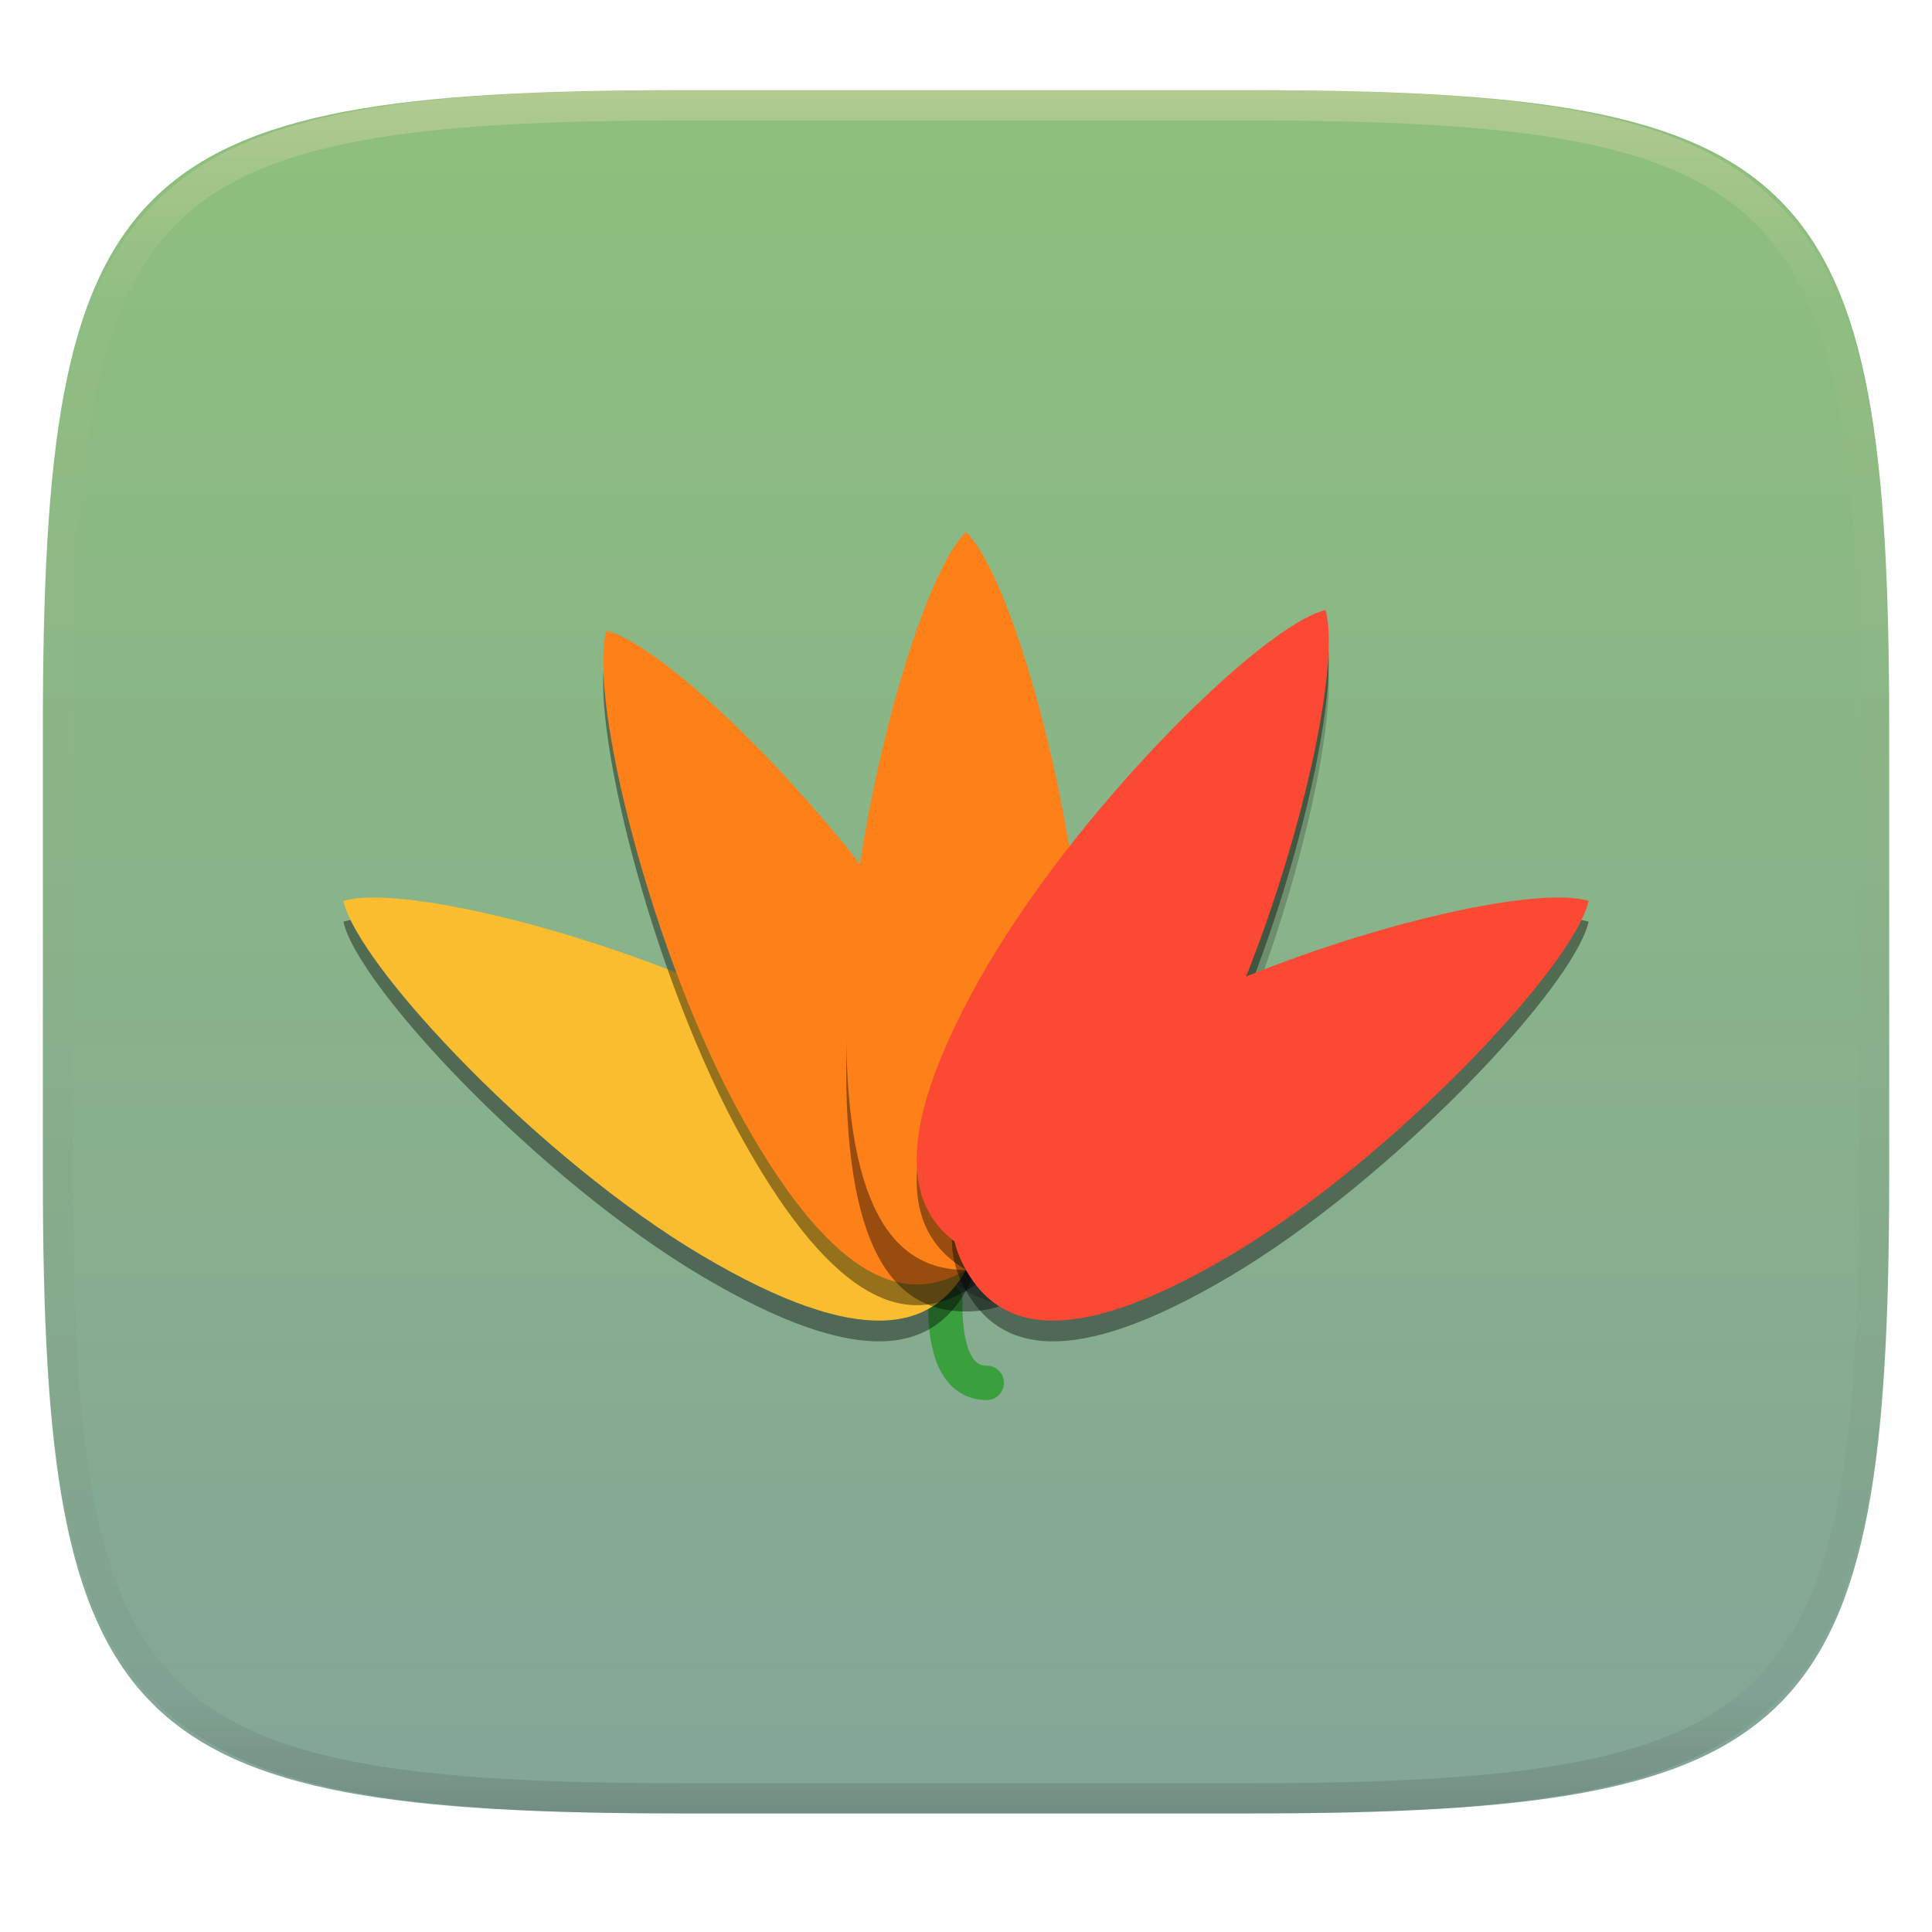 <svg xmlns="http://www.w3.org/2000/svg" style="isolation:isolate" width="256" height="256" viewBox="0 0 256 256">
 <g filter="url(#FTUcQMNBUaM56Vos3I6CoRWZiaRpqjih)">
  <linearGradient id="_lgradient_42" x1=".5" x2=".5" y1="0" y2="1" gradientTransform="matrix(244.648,0,0,228.338,5.68,11.952)" gradientUnits="userSpaceOnUse">
   <stop offset="0%" style="stop-color:#8ec07c"/>
   <stop offset="100%" style="stop-color:#83a598"/>
  </linearGradient>
  <path fill="url(#_lgradient_42)" d="M 165.689 11.952 C 239.745 11.952 250.328 22.509 250.328 96.495 L 250.328 155.746 C 250.328 229.733 239.745 240.29 165.689 240.29 L 90.319 240.29 C 16.264 240.29 5.68 229.733 5.68 155.746 L 5.68 96.495 C 5.68 22.509 16.264 11.952 90.319 11.952 L 165.689 11.952 Z"/>
 </g>
 <g opacity=".4">
  <linearGradient id="_lgradient_43" x1=".517" x2=".517" y1="0" y2="1" gradientTransform="matrix(244.65,0,0,228.34,5.68,11.95)" gradientUnits="userSpaceOnUse">
   <stop offset="0%" style="stop-color:#ebdbb2"/>
   <stop offset="12.5%" stop-opacity=".098" style="stop-color:#ebdbb2"/>
   <stop offset="92.5%" stop-opacity=".098" style="stop-color:#282828"/>
   <stop offset="100%" stop-opacity=".498" style="stop-color:#282828"/>
  </linearGradient>
  <path fill="url(#_lgradient_43)" fill-rule="evenodd" d="M 165.068 11.951 C 169.396 11.941 173.724 11.991 178.052 12.089 C 181.927 12.167 185.803 12.315 189.678 12.541 C 193.131 12.737 196.583 13.022 200.026 13.395 C 203.085 13.73 206.144 14.181 209.174 14.741 C 211.889 15.243 214.574 15.881 217.22 16.657 C 219.62 17.355 221.971 18.219 224.243 19.241 C 226.358 20.184 228.384 21.304 230.302 22.591 C 232.142 23.829 233.863 25.244 235.437 26.806 C 237.001 28.378 238.417 30.088 239.656 31.925 C 240.945 33.841 242.066 35.865 243.02 37.967 C 244.043 40.247 244.909 42.585 245.617 44.972 C 246.394 47.615 247.034 50.297 247.535 53.009 C 248.096 56.035 248.548 59.081 248.883 62.136 C 249.257 65.575 249.542 69.014 249.739 72.462 C 249.965 76.323 250.112 80.194 250.201 84.055 C 250.289 88.378 250.339 92.701 250.329 97.014 L 250.329 155.226 C 250.339 159.549 250.289 163.862 250.201 168.185 C 250.112 172.056 249.965 175.917 249.739 179.778 C 249.542 183.226 249.257 186.675 248.883 190.104 C 248.548 193.159 248.096 196.215 247.535 199.241 C 247.034 201.943 246.394 204.625 245.617 207.268 C 244.909 209.655 244.043 212.003 243.02 214.273 C 242.066 216.385 240.945 218.399 239.656 220.315 C 238.417 222.152 237.001 223.872 235.437 225.434 C 233.863 226.996 232.142 228.411 230.302 229.649 C 228.384 230.936 226.358 232.056 224.243 232.999 C 221.971 234.021 219.62 234.885 217.22 235.593 C 214.574 236.369 211.889 237.007 209.174 237.499 C 206.144 238.068 203.085 238.51 200.026 238.845 C 196.583 239.218 193.131 239.503 189.678 239.699 C 185.803 239.925 181.927 240.073 178.052 240.161 C 173.724 240.249 169.396 240.299 165.068 240.289 L 90.942 240.289 C 86.614 240.299 82.286 240.249 77.958 240.161 C 74.083 240.073 70.207 239.925 66.332 239.699 C 62.879 239.503 59.427 239.218 55.984 238.845 C 52.925 238.51 49.866 238.068 46.836 237.499 C 44.121 237.007 41.436 236.369 38.79 235.593 C 36.39 234.885 34.039 234.021 31.767 232.999 C 29.652 232.056 27.626 230.936 25.708 229.649 C 23.868 228.411 22.147 226.996 20.573 225.434 C 19.009 223.872 17.593 222.152 16.354 220.315 C 15.065 218.399 13.944 216.385 12.99 214.273 C 11.967 212.003 11.101 209.655 10.393 207.268 C 9.616 204.625 8.976 201.943 8.475 199.241 C 7.914 196.215 7.462 193.159 7.127 190.104 C 6.753 186.675 6.468 183.226 6.271 179.778 C 6.045 175.917 5.898 172.056 5.809 168.185 C 5.721 163.862 5.671 159.549 5.681 155.226 L 5.681 97.014 C 5.671 92.701 5.721 88.378 5.809 84.055 C 5.898 80.194 6.045 76.323 6.271 72.462 C 6.468 69.014 6.753 65.575 7.127 62.136 C 7.462 59.081 7.914 56.035 8.475 53.009 C 8.976 50.297 9.616 47.615 10.393 44.972 C 11.101 42.585 11.967 40.247 12.99 37.967 C 13.944 35.865 15.065 33.841 16.354 31.925 C 17.593 30.088 19.009 28.378 20.573 26.806 C 22.147 25.244 23.868 23.829 25.708 22.591 C 27.626 21.304 29.652 20.184 31.767 19.241 C 34.039 18.219 36.39 17.355 38.79 16.657 C 41.436 15.881 44.121 15.243 46.836 14.741 C 49.866 14.181 52.925 13.73 55.984 13.395 C 59.427 13.022 62.879 12.737 66.332 12.541 C 70.207 12.315 74.083 12.167 77.958 12.089 C 82.286 11.991 86.614 11.941 90.942 11.951 L 165.068 11.951 Z M 165.078 15.96 C 169.376 15.95 173.675 15.999 177.973 16.087 C 181.8 16.176 185.626 16.323 189.452 16.539 C 192.836 16.736 196.219 17.011 199.583 17.384 C 202.554 17.699 205.515 18.131 208.446 18.681 C 211.023 19.153 213.58 19.762 216.099 20.499 C 218.322 21.147 220.495 21.953 222.6 22.896 C 224.509 23.751 226.338 24.763 228.069 25.922 C 229.692 27.013 231.207 28.26 232.594 29.646 C 233.981 31.031 235.23 32.544 236.332 34.165 C 237.492 35.894 238.506 37.712 239.361 39.608 C 240.306 41.72 241.112 43.892 241.761 46.102 C 242.509 48.617 243.109 51.162 243.591 53.736 C 244.132 56.664 244.565 59.611 244.889 62.578 C 245.263 65.938 245.539 69.308 245.735 72.688 C 245.952 76.51 246.109 80.322 246.188 84.144 C 246.276 88.437 246.325 92.721 246.325 97.014 C 246.325 97.014 246.325 97.014 246.325 97.014 L 246.325 155.226 C 246.325 155.226 246.325 155.226 246.325 155.226 C 246.325 159.519 246.276 163.803 246.188 168.096 C 246.109 171.918 245.952 175.74 245.735 179.552 C 245.539 182.932 245.263 186.302 244.889 189.672 C 244.565 192.629 244.132 195.576 243.591 198.504 C 243.109 201.078 242.509 203.623 241.761 206.138 C 241.112 208.358 240.306 210.52 239.361 212.632 C 238.506 214.528 237.492 216.356 236.332 218.075 C 235.23 219.706 233.981 221.219 232.594 222.604 C 231.207 223.98 229.692 225.227 228.069 226.318 C 226.338 227.477 224.509 228.489 222.6 229.344 C 220.495 230.297 218.322 231.093 216.099 231.741 C 213.58 232.478 211.023 233.087 208.446 233.559 C 205.515 234.109 202.554 234.541 199.583 234.865 C 196.219 235.229 192.836 235.514 189.452 235.701 C 185.626 235.917 181.8 236.074 177.973 236.153 C 173.675 236.251 169.376 236.29 165.078 236.29 C 165.078 236.29 165.078 236.29 165.068 236.29 L 90.942 236.29 C 90.932 236.29 90.932 236.29 90.932 236.29 C 86.634 236.29 82.335 236.251 78.037 236.153 C 74.21 236.074 70.384 235.917 66.558 235.701 C 63.174 235.514 59.791 235.229 56.427 234.865 C 53.456 234.541 50.495 234.109 47.564 233.559 C 44.987 233.087 42.43 232.478 39.911 231.741 C 37.688 231.093 35.515 230.297 33.41 229.344 C 31.501 228.489 29.672 227.477 27.941 226.318 C 26.318 225.227 24.803 223.98 23.416 222.604 C 22.029 221.219 20.78 219.706 19.678 218.075 C 18.518 216.356 17.504 214.528 16.649 212.632 C 15.704 210.52 14.898 208.358 14.249 206.138 C 13.501 203.623 12.901 201.078 12.419 198.504 C 11.878 195.576 11.445 192.629 11.121 189.672 C 10.747 186.302 10.472 182.932 10.275 179.552 C 10.058 175.74 9.901 171.918 9.822 168.096 C 9.734 163.803 9.685 159.519 9.685 155.226 C 9.685 155.226 9.685 155.226 9.685 155.226 L 9.685 97.014 C 9.685 97.014 9.685 97.014 9.685 97.014 C 9.685 92.721 9.734 88.437 9.822 84.144 C 9.901 80.322 10.058 76.51 10.275 72.688 C 10.472 69.308 10.747 65.938 11.121 62.578 C 11.445 59.611 11.878 56.664 12.419 53.736 C 12.901 51.162 13.501 48.617 14.249 46.102 C 14.898 43.892 15.704 41.72 16.649 39.608 C 17.504 37.712 18.518 35.894 19.678 34.165 C 20.78 32.544 22.029 31.031 23.416 29.646 C 24.803 28.26 26.318 27.013 27.941 25.922 C 29.672 24.763 31.501 23.751 33.41 22.896 C 35.515 21.953 37.688 21.147 39.911 20.499 C 42.43 19.762 44.987 19.153 47.564 18.681 C 50.495 18.131 53.456 17.699 56.427 17.384 C 59.791 17.011 63.174 16.736 66.558 16.539 C 70.384 16.323 74.21 16.176 78.037 16.087 C 82.335 15.999 86.634 15.95 90.932 15.96 C 90.932 15.96 90.932 15.96 90.942 15.96 L 165.068 15.96 C 165.078 15.96 165.078 15.96 165.078 15.96 Z"/>
 </g>
 <g>
  <path fill="#3aa03d" d="M 130.731 180.959 C 131.334 180.959 131.914 181.186 132.347 181.608 C 132.779 182.04 133.03 182.609 133.03 183.212 C 133.041 183.815 132.802 184.395 132.381 184.828 C 131.96 185.26 131.38 185.511 130.777 185.511 C 129.9 185.522 129.024 185.363 128.205 185.044 C 127.454 184.737 126.748 184.282 126.157 183.724 C 125.622 183.201 125.155 182.598 124.78 181.938 C 124.427 181.323 124.142 180.663 123.915 179.98 C 123.517 178.717 123.243 177.409 123.13 176.089 C 123.027 175.019 122.97 173.949 122.982 172.88 C 122.982 172.663 122.982 172.436 122.982 172.208 C 122.993 171.605 123.232 171.025 123.664 170.604 C 124.097 170.183 124.689 169.955 125.292 169.966 C 125.895 169.966 126.464 170.217 126.885 170.649 C 127.306 171.082 127.545 171.662 127.533 172.265 C 127.533 172.481 127.533 172.686 127.533 172.891 C 127.522 173.824 127.568 174.746 127.659 175.668 C 127.75 176.658 127.943 177.625 128.25 178.581 C 128.376 178.968 128.546 179.343 128.751 179.696 C 128.899 179.969 129.092 180.219 129.309 180.435 C 129.479 180.595 129.673 180.72 129.889 180.811 C 130.162 180.913 130.447 180.97 130.731 180.959 Z"/>
  <g opacity=".2">
   <path d="M 157.381 151.387 C 145.05 173.31 135.596 175.527 128 171.028 C 120.406 166.527 117.548 157.015 129.879 135.09 C 142.21 113.166 167.154 88.373 175.631 86.34 C 178.154 94.892 169.71 129.464 157.379 151.388 L 157.381 151.387 Z"/>
  </g>
  <g opacity=".4" filter="url(#MKnUWldRaGIiouhaXTYiCt1eM1c5qX2O)">
   <path d="M 108.865 140.872 C 130.228 153.528 132.384 163.235 128 171.029 C 123.617 178.822 114.349 181.759 92.991 169.098 C 71.633 156.443 47.481 130.835 45.5 122.134 C 53.831 119.543 87.51 128.211 108.865 140.872 Z"/>
  </g>
  <path fill="#fabd2f" d="M 108.865 138.122 C 130.228 150.778 132.384 160.485 128 168.279 C 123.617 176.072 114.349 179.009 92.991 166.348 C 71.633 153.693 47.481 128.085 45.5 119.384 C 53.831 116.793 87.51 125.461 108.865 138.122 Z"/>
  <g opacity=".4" filter="url(#LHKzHHzCd93nqBMHedfuknja89BmmVph)">
   <path d="M 126.119 135.092 C 138.45 157.015 135.596 166.53 128 171.029 C 120.405 175.528 110.95 173.311 98.619 151.388 C 86.29 129.465 77.846 94.892 80.368 86.34 C 88.845 88.373 113.79 113.166 126.121 135.09 L 126.119 135.092 Z"/>
  </g>
  <path fill="#fe8019" d="M 126.119 132.342 C 138.45 154.265 135.596 163.78 128 168.279 C 120.405 172.778 110.95 170.561 98.619 148.638 C 86.29 126.715 77.846 92.142 80.368 83.59 C 88.845 85.623 113.788 110.419 126.119 132.342 Z"/>
  <g opacity=".4" filter="url(#TnBBo6z3lf9bKlCW1iVXAFn8bqjKACfg)">
   <path d="M 143.878 141.692 C 143.878 167.008 136.77 173.779 128.001 173.779 C 119.232 173.779 112.124 167.008 112.124 141.692 C 112.124 116.375 121.65 82.099 128.001 75.989 C 134.352 82.1 143.878 116.375 143.878 141.692 Z"/>
  </g>
  <path fill="#fe8019" d="M 143.878 136.192 C 143.878 161.508 136.77 168.279 128.001 168.279 C 119.232 168.279 112.124 161.508 112.124 136.192 C 112.124 110.875 121.65 76.599 128.001 70.489 C 134.352 76.6 143.878 110.875 143.878 136.192 Z"/>
  <g opacity=".4" filter="url(#4EC7IVAQATFDDN7EubWBrxqUIdQz8AJt)">
   <path d="M 157.381 148.638 C 145.05 170.561 135.596 172.778 128 168.279 C 120.405 163.78 117.55 154.265 129.881 132.342 C 142.212 110.419 167.154 85.623 175.63 83.59 C 178.154 92.142 169.712 126.715 157.381 148.639 L 157.381 148.638 Z"/>
  </g>
  <g opacity=".4" filter="url(#Vp6GFrVN7iX8BH8TnB4pPQ0q21JyUjbg)">
   <path d="M 163.007 169.098 C 141.651 181.759 132.384 178.822 128 171.029 C 123.617 163.235 125.773 153.528 147.135 140.872 C 168.491 128.211 202.168 119.543 210.5 122.134 C 208.519 130.835 184.367 156.442 163.009 169.1 L 163.007 169.098 Z"/>
  </g>
  <path fill="#fb4934" d="M 157.381 145.887 C 145.05 167.81 135.596 170.027 128 165.528 C 120.405 161.029 117.55 151.514 129.881 129.591 C 142.212 107.668 167.154 82.872 175.63 80.839 C 178.154 89.391 169.712 123.964 157.381 145.888 L 157.381 145.887 Z"/>
  <path fill="#fb4934" d="M 163.007 166.348 C 141.651 179.009 132.384 176.072 128 168.279 C 123.617 160.485 125.773 150.778 147.135 138.122 C 168.491 125.461 202.168 116.793 210.5 119.384 C 208.519 128.085 184.367 153.692 163.009 166.35 L 163.007 166.348 Z"/>
 </g>
</svg>
